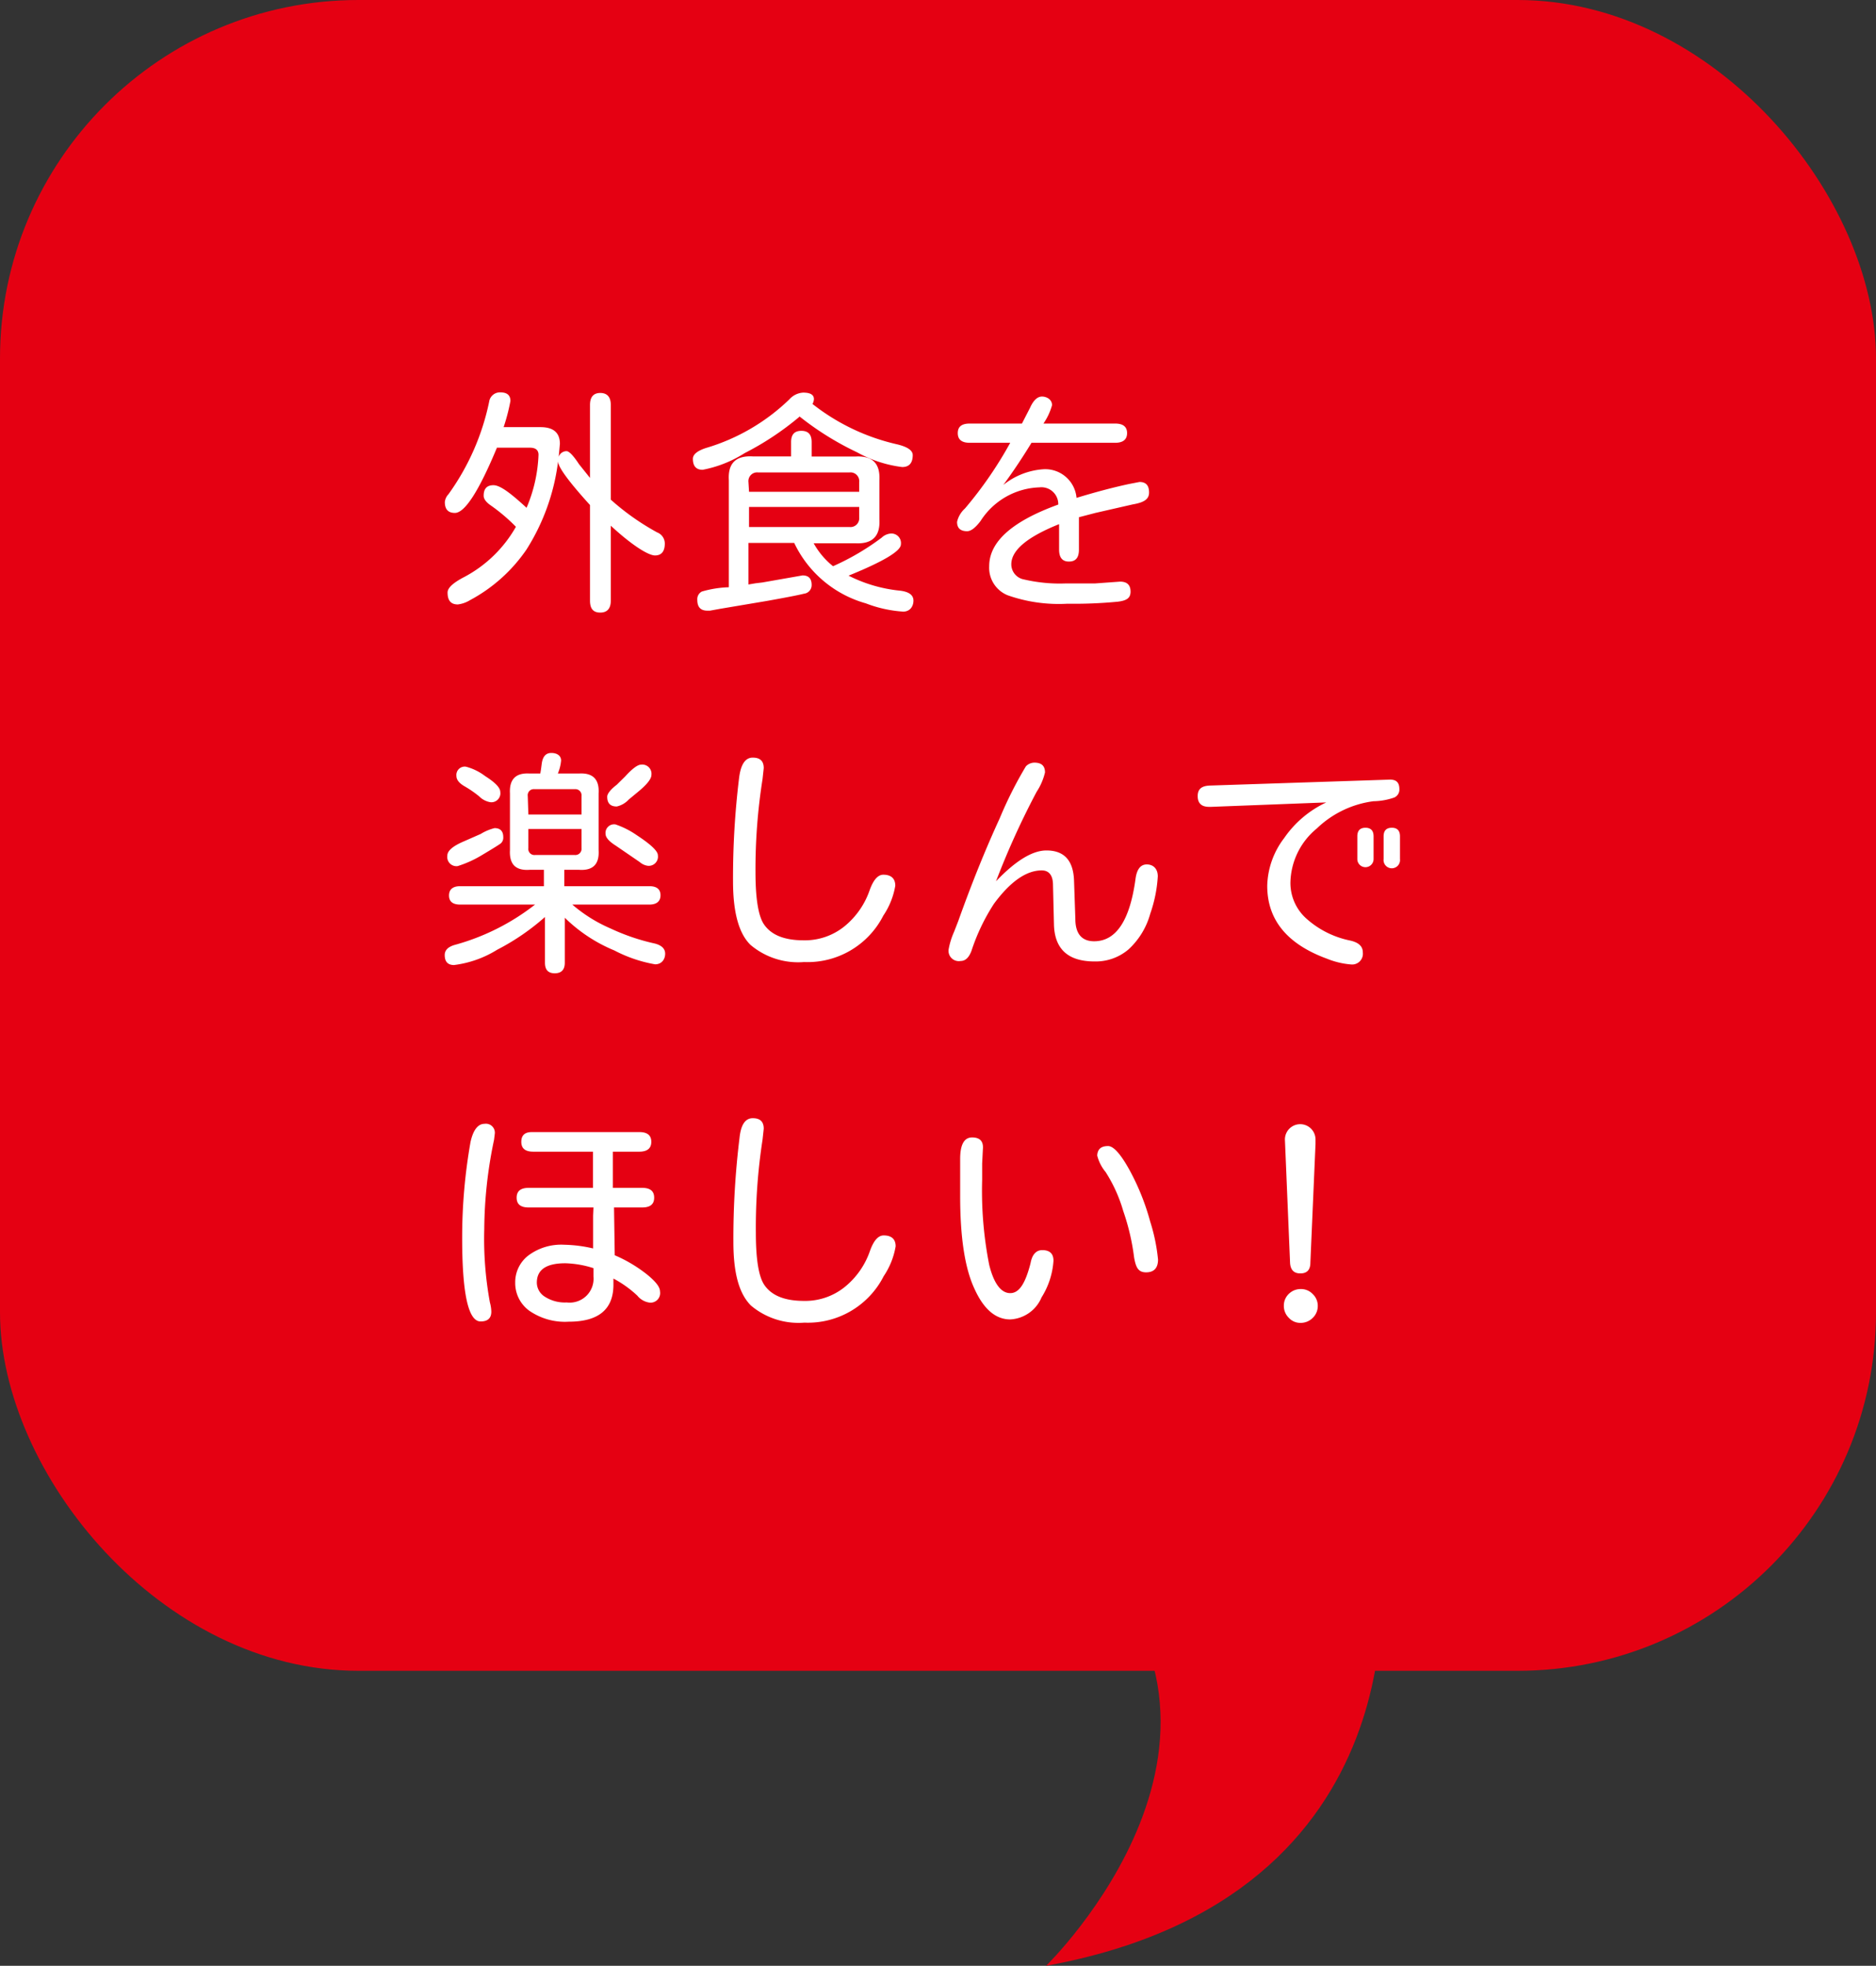 <svg xmlns="http://www.w3.org/2000/svg" viewBox="0 0 157.01 164.53"><rect x="0" y="0" width="157.01" height="164.53" fill="#333333" stroke="none"/><defs><style>.cls-1{fill:#e50012;}.cls-2{fill:#fff;}</style></defs><g id="レイヤー_2" data-name="レイヤー 2"><g id="レイヤー_1-2" data-name="レイヤー 1"><rect class="cls-1" width="157.01" height="139.84" rx="30"/><path class="cls-1" d="M115.46,130.81s4.07,27.91-27.91,33.72c0,0,20.35-19.76,1.75-36.05Z"/><path class="cls-2" d="M41.59,37.47q-2.27,5.46-3.52,5.46c-.56,0-.84-.3-.84-.91a1.1,1.1,0,0,1,.3-.65,20.24,20.24,0,0,0,3.41-7.75.91.91,0,0,1,.94-.78q.84,0,.84.72a16.06,16.06,0,0,1-.57,2.19h3.09c1.08,0,1.62.47,1.62,1.4l-.1,1.08a.7.7,0,0,1,.65-.47c.22,0,.57.36,1.05,1.09L49.38,40V33.89c0-.66.29-1,.86-1s.88.33.88,1v7.93A20.67,20.67,0,0,0,55,44.56a1,1,0,0,1,.64.93c0,.65-.27,1-.82,1S52.9,45.65,51.12,44v6.27c0,.65-.29,1-.88,1s-.86-.32-.86-1v-8q-2.72-3-2.67-3.67A17.87,17.87,0,0,1,44.06,46a13.35,13.35,0,0,1-4.74,4.24,2.52,2.52,0,0,1-1,.35c-.58,0-.86-.32-.86-1,0-.39.47-.82,1.42-1.31a10.75,10.75,0,0,0,4.3-4.19A15,15,0,0,0,41,42.25c-.35-.26-.52-.51-.52-.76,0-.59.27-.88.82-.88s1.4.63,2.77,1.89a12.44,12.44,0,0,0,1-4.43q0-.6-.72-.6Z"/><path class="cls-2" d="M68,33.81A17.78,17.78,0,0,0,75,37.17c.93.21,1.39.52,1.39.92,0,.65-.29,1-.88,1a10.39,10.39,0,0,1-3.77-1.23,24.67,24.67,0,0,1-4.82-3l-.06.06a24.12,24.12,0,0,1-4.53,3,10.07,10.07,0,0,1-3.52,1.4c-.54,0-.82-.3-.82-.92q0-.54,1.08-.9a16.94,16.94,0,0,0,7-4.08,1.67,1.67,0,0,1,1.15-.56q.9,0,.9.54A.88.88,0,0,1,68,33.81Zm-.07,4.4h3.67c1.42-.08,2.08.58,2,2v3.26c.08,1.41-.59,2.07-2,2h-3.5a6.49,6.49,0,0,0,1.62,1.92A20.76,20.76,0,0,0,73.79,45a1.25,1.25,0,0,1,.71-.34.8.8,0,0,1,.9.9q0,.84-4.38,2.62a12.14,12.14,0,0,0,4.24,1.25c.79.08,1.19.36,1.19.84s-.29.92-.86.92a10.56,10.56,0,0,1-3.12-.69,9.48,9.48,0,0,1-6-5.06H62.64v3.48l.59-.1.58-.07,3.36-.59c.51,0,.76.27.76.8a.72.72,0,0,1-.64.73c-.43.11-1.45.31-3.07.6l-3.92.66-.88.16-.22,0q-.84,0-.84-.9a.72.72,0,0,1,.38-.7A9.1,9.1,0,0,1,61,49.15V40.2c-.09-1.42.58-2.08,2-2h3.21V37c0-.63.28-.94.86-.94s.86.31.86.94Zm-5.24,2.95h9.22v-.82a.73.73,0,0,0-.8-.8H63.44a.73.73,0,0,0-.8.8Zm0,1.27v1.68h8.42a.73.73,0,0,0,.8-.78v-.9Z"/><path class="cls-2" d="M90.3,43.29V46c0,.69-.28,1-.84,1s-.82-.35-.82-1V43.87q-4,1.6-4,3.36a1.29,1.29,0,0,0,1.07,1.27,13.18,13.18,0,0,0,3.52.33l2.44,0,2.07-.15c.59,0,.88.28.88.84s-.36.75-1.07.84a38.26,38.26,0,0,1-4.22.17,12.86,12.86,0,0,1-5-.71,2.48,2.48,0,0,1-1.54-2.43c0-2.05,1.92-3.76,5.78-5.16A1.41,1.41,0,0,0,87,40.79a6.08,6.08,0,0,0-4.93,2.81c-.43.57-.8.86-1.13.86q-.84,0-.84-.78a2.14,2.14,0,0,1,.66-1.12,33.24,33.24,0,0,0,3.79-5.5H81.16c-.67,0-1-.27-1-.81s.33-.8,1-.8h4.37l.68-1.32c.28-.63.62-.94,1-.94s.84.24.84.72a5.11,5.11,0,0,1-.72,1.54h6c.67,0,1,.27,1,.8s-.33.81-1,.81h-7c-.72,1.18-1.5,2.36-2.36,3.53a6,6,0,0,1,3.28-1.31,2.63,2.63,0,0,1,2.85,2.39c1.54-.47,3-.86,4.39-1.16l.88-.17c.54,0,.8.29.8.88s-.46.84-1.38,1l-3.11.71Z"/><path class="cls-2" d="M47.9,75.71a12.39,12.39,0,0,0,3.2,2,17.67,17.67,0,0,0,3.57,1.23c.64.13,1,.42,1,.88s-.28.89-.84.89a11.61,11.61,0,0,1-3.41-1.16,13,13,0,0,1-4.15-2.74v3.77c0,.58-.28.88-.84.88s-.82-.3-.82-.88V76.75a19.44,19.44,0,0,1-4,2.74A8.93,8.93,0,0,1,38,80.77q-.78,0-.78-.84c0-.4.28-.68.82-.84a19.07,19.07,0,0,0,6.74-3.38H38.52c-.62,0-.94-.25-.94-.76s.32-.78.94-.78h7V72.8H44.32c-1.16.08-1.7-.46-1.64-1.64V66.4c-.06-1.17.48-1.73,1.64-1.66h.9l.06-.37.06-.45c.08-.6.34-.9.8-.9s.82.21.82.64a3.72,3.72,0,0,1-.27,1.08h1.77c1.16-.07,1.71.49,1.64,1.66v4.76c.07,1.18-.48,1.72-1.64,1.64H47.23v1.37h7.11c.63,0,.94.26.94.76s-.31.78-.94.78Zm-6.51-6.4c.48,0,.73.25.73.76a.63.63,0,0,1-.21.52c-.14.11-.67.44-1.61,1a9.22,9.22,0,0,1-2,.9.77.77,0,0,1-.86-.88c0-.4.46-.8,1.38-1.19l1.41-.62A4.11,4.11,0,0,1,41.39,69.31ZM39,64.17a4.59,4.59,0,0,1,1.61.79q1.26.8,1.26,1.32a.75.75,0,0,1-.84.86,1.73,1.73,0,0,1-.93-.49,8.84,8.84,0,0,0-1.22-.84c-.45-.26-.68-.55-.68-.86A.7.7,0,0,1,39,64.17Zm5.22,4h4.45V66.63a.52.52,0,0,0-.57-.58H44.73a.51.51,0,0,0-.56.58Zm0,1.21v1.6a.51.51,0,0,0,.56.58h3.32a.52.52,0,0,0,.57-.58v-1.6ZM51.51,69a7.09,7.09,0,0,1,1.78.9q1.77,1.16,1.77,1.68a.77.77,0,0,1-.87.88,1.3,1.3,0,0,1-.65-.31l-2-1.37c-.57-.36-.86-.69-.86-1A.72.72,0,0,1,51.51,69Zm2.13-5a.77.77,0,0,1,.88.86c0,.33-.38.81-1.14,1.43l-.76.63a1.94,1.94,0,0,1-1,.58c-.54,0-.8-.27-.8-.82,0-.23.26-.59.8-1l.7-.69C52.92,64.33,53.37,64,53.64,64Z"/><path class="cls-2" d="M63,63.41c.62,0,.92.29.92.88l-.1.92A48.2,48.2,0,0,0,63.23,73c0,2.17.23,3.61.68,4.32.6.92,1.71,1.38,3.34,1.38a5.26,5.26,0,0,0,3.44-1.18,6.72,6.72,0,0,0,2.09-3c.31-.87.69-1.31,1.15-1.31.64,0,1,.31,1,.92a6.35,6.35,0,0,1-1,2.5,7.12,7.12,0,0,1-6.64,3.89,6.18,6.18,0,0,1-4.47-1.43q-1.47-1.42-1.47-5.33a69,69,0,0,1,.51-8.67C62,64,62.36,63.41,63,63.41Z"/><path class="cls-2" d="M83.36,73.76q2.46-2.58,4.22-2.58c1.49,0,2.25.84,2.31,2.52L90,76.91c0,1.25.55,1.87,1.57,1.87,1.85,0,3-1.75,3.47-5.25.11-.78.42-1.18.94-1.18s.92.34.92,1a11.43,11.43,0,0,1-.63,3.12,6.32,6.32,0,0,1-1.83,3,4.23,4.23,0,0,1-2.83,1q-3.33,0-3.4-3.11l-.08-3.28c0-.82-.34-1.23-.94-1.23q-1.94,0-4,2.79a16.79,16.79,0,0,0-1.88,3.93c-.21.57-.51.86-.91.86a.86.86,0,0,1-1-1,6.33,6.33,0,0,1,.45-1.44l.35-.9q1.68-4.71,3.47-8.6a33.37,33.37,0,0,1,2.19-4.35,1,1,0,0,1,.71-.31c.6,0,.89.27.89.82a5.06,5.06,0,0,1-.7,1.62A67.29,67.29,0,0,0,83.36,73.76Z"/><path class="cls-2" d="M111,67.16l-9.63.37h-.18c-.63,0-.95-.3-.95-.9s.34-.85,1-.88l15.1-.5c.52,0,.78.24.78.8a.72.72,0,0,1-.43.7,5.49,5.49,0,0,1-1.74.31,8.39,8.39,0,0,0-4.74,2.28A6,6,0,0,0,108,73.88a4,4,0,0,0,1.39,3.05A7.81,7.81,0,0,0,113,78.72c.71.16,1.06.48,1.06,1a.9.9,0,0,1-1,1,6.76,6.76,0,0,1-2-.48q-5-1.83-5-6.1a6.83,6.83,0,0,1,1.42-4A8.79,8.79,0,0,1,111,67.16ZM113.6,70c0-.48.23-.72.68-.72s.68.24.68.72v1.9a.68.68,0,1,1-1.36,0Zm2.2,0q0-.72.69-.72c.45,0,.68.24.68.72v1.9a.69.69,0,1,1-1.37,0Z"/><path class="cls-2" d="M40.55,94.06a.75.75,0,0,1,.86.84l-.06.49a37.1,37.1,0,0,0-.82,7.48A29.4,29.4,0,0,0,41,109a3.23,3.23,0,0,1,.12.78c0,.55-.3.82-.9.82q-1.55,0-1.54-7.09a46,46,0,0,1,.7-7.93C39.6,94.58,40,94.06,40.55,94.06Zm9.12,7H44.24c-.67,0-1-.27-1-.82s.34-.82,1-.82h5.39l0-1.66v-.68l0-.69h-5c-.67,0-1-.27-1-.82s.29-.82.88-.82h9c.68,0,1,.28,1,.82s-.34.82-1,.82H51.29l0,.67v.68l0,.84,0,.84h2.46c.67,0,1,.27,1,.82s-.33.82-1,.82H51.39l.06,4a11.79,11.79,0,0,1,2.79,1.68c.69.58,1,1,1,1.36a.8.8,0,0,1-.9.92,1.59,1.59,0,0,1-1-.58,9.24,9.24,0,0,0-2-1.43v.61q-.06,3-3.73,3a5.24,5.24,0,0,1-3.33-.93,2.86,2.86,0,0,1-1.16-2.33,2.82,2.82,0,0,1,1.1-2.28,4.59,4.59,0,0,1,3-.9,11.42,11.42,0,0,1,2.42.31l0-2.75Zm0,5.08a8.36,8.36,0,0,0-2.36-.41c-1.59,0-2.38.54-2.38,1.62a1.4,1.4,0,0,0,.67,1.18,3.1,3.1,0,0,0,1.83.48,2,2,0,0,0,2.24-2.17Z"/><path class="cls-2" d="M63,93.59c.62,0,.92.29.92.88l-.1.92a48.29,48.29,0,0,0-.56,7.79c0,2.18.23,3.61.68,4.32.6.92,1.71,1.38,3.34,1.38a5.26,5.26,0,0,0,3.44-1.18,6.67,6.67,0,0,0,2.09-3c.31-.87.69-1.3,1.15-1.3.64,0,1,.3,1,.91a6.35,6.35,0,0,1-1,2.5,7.12,7.12,0,0,1-6.64,3.89,6.18,6.18,0,0,1-4.47-1.43c-1-1-1.47-2.72-1.47-5.33a69,69,0,0,1,.51-8.67C62,94.16,62.36,93.59,63,93.59Z"/><path class="cls-2" d="M87.23,104.63c.63,0,.94.3.94.89a6.57,6.57,0,0,1-1,3.07,3,3,0,0,1-2.62,1.84q-1.84,0-3-2.58c-.8-1.72-1.19-4.3-1.19-7.75L80.36,97q0-1.8,1-1.8t.9,1l-.06,1.19,0,1.35a32,32,0,0,0,.59,7.12c.39,1.58,1,2.37,1.76,2.37s1.27-.83,1.7-2.5C86.38,105,86.72,104.63,87.23,104.63Zm5.51-8.71c.45,0,1.05.66,1.79,2a19.88,19.88,0,0,1,1.74,4.34,15.23,15.23,0,0,1,.65,3.16c0,.71-.34,1.07-1,1.07s-.85-.41-1-1.23a19.12,19.12,0,0,0-.91-3.9,12.44,12.44,0,0,0-1.48-3.27,3.48,3.48,0,0,1-.7-1.38C91.86,96.18,92.15,95.92,92.74,95.92Z"/><path class="cls-2" d="M108.87,107.89a1.33,1.33,0,0,1,1,.42,1.35,1.35,0,0,1,.42,1,1.37,1.37,0,0,1-.43,1,1.42,1.42,0,0,1-1,.41,1.3,1.3,0,0,1-1-.43,1.38,1.38,0,0,1-.41-1,1.35,1.35,0,0,1,.42-1A1.39,1.39,0,0,1,108.87,107.89Zm1.23-12.13-.43,9.92q0,.9-.84.9c-.54,0-.83-.3-.86-.9l-.43-10.31a1.28,1.28,0,0,1,2.56,0Z"/></g></g></svg>